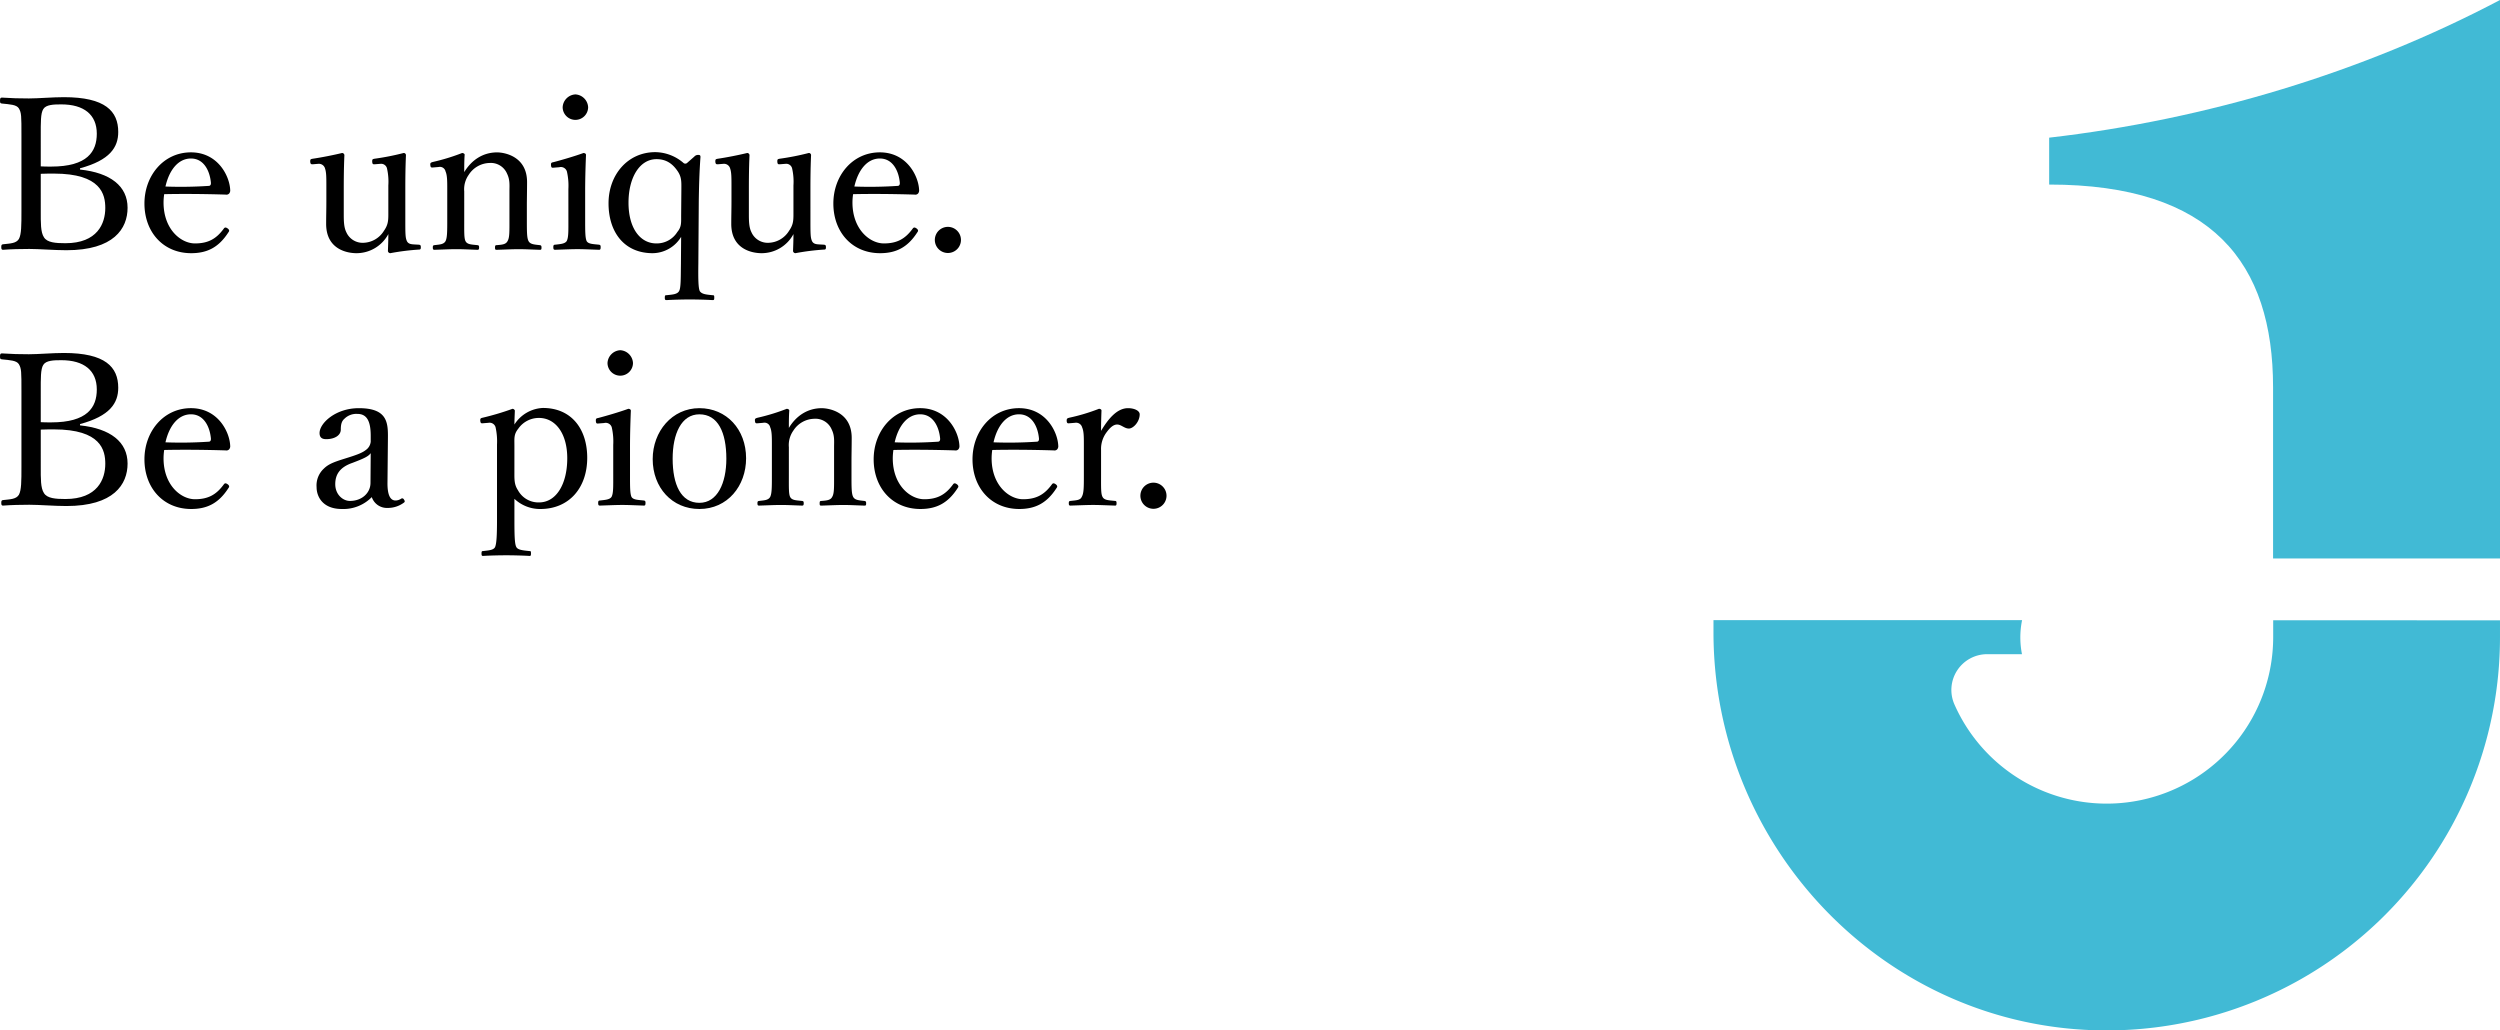 <svg xmlns="http://www.w3.org/2000/svg" width="918.675" height="378.65" viewBox="0 0 918.675 378.65">
  <g id="グループ_681" data-name="グループ 681" transform="translate(-254.347 -263.16)">
    <g id="グループ_678" data-name="グループ 678">
      <g id="グループ_680" data-name="グループ 680">
        <path id="パス_467" data-name="パス 467" d="M104.548,205.221v-62.9c0-45.587-22.24-74.5-82.279-74.5V50.59C80.087,43.915,137.345,26.683,187.94,0v205.22Z" transform="translate(985.083 263.159)" fill="#41bad5"/>
        <path id="パス_468" data-name="パス 468" d="M205.675,41.192v6.2A61.176,61.176,0,0,1,88.521,72.067a13.149,13.149,0,0,1,12.053-18.418h12.79a31.7,31.7,0,0,1,.039-12.507H0v4.442C0,125.265,63.734,191.314,143.414,191.9A144.5,144.5,0,0,0,289.017,47.4v-6.2Z" transform="translate(884 449.904)" fill="#41bad5"/>
      </g>
      <g id="Be_unique._Be_a_pioneer." data-name="Be unique. Be a pioneer." transform="translate(0 0.16)">
        <g id="Be_a_pioneer." data-name="Be a pioneer.">
          <path id="パス_306" data-name="パス 306" d="M283.754,418.838c11-2.964,14.041-7.722,14.041-13.338,0-7.645-4.758-12.793-19.969-12.793-4.212,0-9.36.468-12.87.468-3.276,0-6.63-.078-9.907-.312-.546,0-.7.234-.7,1.17,0,.858.156.936.7,1.014,2.965.312,5.383.39,6.241,1.794.936,1.638.936,2.652.936,9.985V434.6c0,5.148,0,8.5-.936,10.218-1.014,1.638-3.12,1.638-5.851,1.95-.468.078-.624.234-.624,1.014s.156,1.014.624,1.014c3.043-.234,6.631-.312,9.673-.312,3.666,0,9.2.468,13.65.468,17.4,0,22.465-7.956,22.465-15.6,0-7.956-6.318-12.87-17.473-14.04Zm-14.43-12.012c0-4.759-.078-8.191.936-9.751,1.014-1.638,3.822-1.716,6.63-1.716,8.269,0,13.027,3.744,13.027,10.765,0,6.552-3.432,12.09-16.771,12.09-1.4,0-2.574,0-3.822-.078Zm0,14.04c2.028-.078,3.432-.078,4.836-.078,17.395,0,18.877,7.722,18.877,12.637,0,5.694-2.886,12.948-14.665,12.948-3.588,0-6.708-.234-7.878-2.184-1.248-1.872-1.17-5.382-1.17-9.594Z"/>
          <path id="パス_307" data-name="パス 307" d="M314.68,428.354c6.864-.156,14.977-.078,22.621.156a1.352,1.352,0,0,0,1.248-.39,1.767,1.767,0,0,0,.39-1.326c-.234-5.226-4.6-13.807-14.431-13.807-10.062,0-17.082,8.581-17.082,18.8,0,10.531,6.942,18.253,17.16,18.253,5.851,0,10.063-2.106,13.573-7.488.312-.468.39-.546.39-.78,0-.624-1.014-1.17-1.326-1.17a.8.8,0,0,0-.624.39c-2.73,3.744-5.694,5.46-10.609,5.46-5.148,0-11.544-5.148-11.544-15.055a21.767,21.767,0,0,1,.234-3.042m.468-2.808c1.4-6.162,4.758-10.3,9.36-10.3,4.837,0,6.943,4.68,7.333,8.814.078.7-.156,1.248-.78,1.248a154.753,154.753,0,0,1-15.913.234"/>
          <path id="パス_308" data-name="パス 308" d="M396.892,424.3c.078-5.928-.078-11.31-10.686-11.31-8.58,0-14.431,5.538-14.431,9.126,0,1.482.7,2.262,2.418,2.262,3.121,0,5.383-1.4,5.383-3.51,0-1.872.312-3.12,1.326-3.978a6.209,6.209,0,0,1,4.758-1.794c3.354,0,4.914,2.418,4.914,8.034v2.184a4.212,4.212,0,0,1-1.794,3.043c-1.17.936-2.886,1.638-6.084,2.652-4.68,1.482-7.333,2.184-9.361,4.212a8.379,8.379,0,0,0-2.652,6.786c0,3.51,2.262,8.034,9.283,8.034a14.611,14.611,0,0,0,11-4.368,5.866,5.866,0,0,0,5.772,3.978,9.923,9.923,0,0,0,5.928-1.872c.468-.312.546-.546.156-1.17-.312-.546-.7-.546-1.014-.39a3.774,3.774,0,0,1-2.106.7c-1.872,0-3.042-1.872-2.964-6.708Zm-6.4,16.147c0,3.588-3.042,6.63-7.566,6.63-2.5,0-5.382-2.262-5.382-6.162,0-3.666,1.793-6.24,6.24-7.8,4.524-1.716,5.928-2.418,6.786-3.588Z"/>
          <path id="パス_309" data-name="パス 309" d="M443.378,446.3a13.708,13.708,0,0,0,9.516,3.744c10.609,0,17.239-7.8,17.239-18.8,0-10.686-5.85-18.331-16.3-18.331a13.078,13.078,0,0,0-10.452,6.085c0-1.4.078-2.964.156-5.071,0-.312-.468-.7-.858-.7a99.171,99.171,0,0,1-11,3.277c-.7.156-.859.312-.859.936.079,1.092.313,1.17,1.015,1.092l1.95-.156a2.3,2.3,0,0,1,2.652,1.56,23.632,23.632,0,0,1,.546,6.4v27.535c0,5.772-.156,8.814-.7,10.14-.546,1.17-2.418,1.248-4.368,1.482-.468,0-.624.078-.624.936,0,.7.156.858.546.858,2.652-.156,6.006-.234,8.658-.234,2.262,0,5.772.078,8.424.234.468,0,.546-.156.546-.936s-.078-.858-.624-.858c-2.262-.234-4.212-.39-4.758-1.482-.624-1.092-.7-4.368-.7-10.14Zm0-19.657c0-2.574-.234-4.056,1.4-6.084a9.184,9.184,0,0,1,7.644-3.978c5.929,0,10.375,5.538,10.375,14.82,0,9.517-4.056,16.225-10.375,16.225a8.547,8.547,0,0,1-7.722-4.446c-1.4-2.107-1.326-3.979-1.326-6.631Z"/>
          <path id="パス_310" data-name="パス 310" d="M479.694,437.4c0,4.446.078,6.864-.624,8.19-.7,1.014-2.262,1.092-4.212,1.326-.546,0-.7.234-.7.858,0,.858.156,1.014.7,1.014,2.418-.078,5.772-.234,8.19-.234,2.34,0,5.382.156,7.878.234.468,0,.624-.156.624-1.014,0-.624-.156-.78-.624-.858-2.184-.234-3.9-.234-4.524-1.326-.546-1.248-.546-3.588-.546-8.19V427.5c0-3.666.078-7.956.312-13.572,0-.468-.468-.7-.936-.7-3.2,1.17-8.268,2.652-11,3.354-.78.156-.936.234-.936,1.014.078,1.092.312,1.092,1.092,1.014l1.95-.156a2.319,2.319,0,0,1,2.808,1.56,23.274,23.274,0,0,1,.546,6.474Zm2.574-45.71a4.971,4.971,0,0,0-4.68,4.68,4.68,4.68,0,1,0,9.36,0,4.971,4.971,0,0,0-4.68-4.68"/>
          <path id="パス_311" data-name="パス 311" d="M511.354,412.988c-10.062,0-17.161,8.58-17.161,18.721,0,10.452,7.1,18.33,17.161,18.33,10.3,0,17.161-8.424,17.161-18.642,0-10.609-7.177-18.409-17.161-18.409m0,2.262c6.864,0,9.906,6.708,9.906,16.3,0,8.97-3.276,16.224-9.906,16.224-6.786,0-9.828-6.708-9.828-16.224,0-9.127,3.2-16.3,9.828-16.3"/>
          <path id="パス_312" data-name="パス 312" d="M534.793,418.37a2.134,2.134,0,0,1,2.574,1.638c.624,1.4.624,3.588.624,6.4v11.155c0,4.446,0,6.786-.624,8.034-.7,1.248-2.184,1.248-4.056,1.482-.468.078-.624.156-.624.858s.156.858.624.858c2.574-.078,5.538-.234,8.112-.234,2.34,0,5.148.156,7.644.234.468,0,.624-.156.624-.858s-.156-.78-.624-.858c-2.262-.234-3.744-.234-4.368-1.482-.546-1.092-.468-3.432-.468-8.034V427.34a9.147,9.147,0,0,1,1.638-6.084,9.336,9.336,0,0,1,7.645-4.368,6.483,6.483,0,0,1,6.474,3.978c1.092,2.262.858,4.212.858,6.4v10.3c0,4.446.078,6.786-.7,8.034-.624,1.248-2.106,1.326-3.978,1.482-.468,0-.624.156-.624.858s.078.858.624.858c2.652-.078,5.616-.234,8.112-.234,2.418,0,5.226.156,7.722.234.546,0,.624-.156.624-.858,0-.624-.156-.78-.624-.858-2.106-.234-3.51-.312-4.134-1.482s-.624-3.432-.624-8.034v-5.07c0-1.951.078-5.773.078-8.581,0-9.75-8.736-10.92-11-10.92-5.148,0-9.361,2.73-12.091,7.254,0-2.028,0-4.29.156-6.4,0-.39-.546-.624-.936-.624a74.767,74.767,0,0,1-10.686,3.276c-.858.234-1.014.39-1.014.936.078,1.17.312,1.17,1.17,1.092Z"/>
          <path id="パス_313" data-name="パス 313" d="M582.645,428.354c6.864-.156,14.976-.078,22.621.156a1.352,1.352,0,0,0,1.248-.39,1.766,1.766,0,0,0,.39-1.326c-.234-5.226-4.6-13.807-14.431-13.807-10.062,0-17.082,8.581-17.082,18.8,0,10.531,6.942,18.253,17.16,18.253,5.851,0,10.063-2.106,13.573-7.488.312-.468.39-.546.39-.78,0-.624-1.014-1.17-1.326-1.17a.8.8,0,0,0-.624.39c-2.73,3.744-5.694,5.46-10.609,5.46-5.148,0-11.544-5.148-11.544-15.055a21.766,21.766,0,0,1,.234-3.042m.468-2.808c1.4-6.162,4.758-10.3,9.36-10.3,4.836,0,6.943,4.68,7.333,8.814.078.7-.156,1.248-.78,1.248a154.753,154.753,0,0,1-15.913.234"/>
          <path id="パス_314" data-name="パス 314" d="M618.969,428.354c6.864-.156,14.977-.078,22.621.156a1.352,1.352,0,0,0,1.248-.39,1.766,1.766,0,0,0,.39-1.326c-.234-5.226-4.6-13.807-14.431-13.807-10.062,0-17.082,8.581-17.082,18.8,0,10.531,6.942,18.253,17.16,18.253,5.851,0,10.063-2.106,13.573-7.488.312-.468.39-.546.39-.78,0-.624-1.014-1.17-1.326-1.17a.8.8,0,0,0-.624.39c-2.73,3.744-5.694,5.46-10.609,5.46-5.148,0-11.544-5.148-11.544-15.055a21.766,21.766,0,0,1,.234-3.042m.468-2.808c1.4-6.162,4.758-10.3,9.36-10.3,4.837,0,6.943,4.68,7.333,8.814.078.7-.156,1.248-.78,1.248a154.752,154.752,0,0,1-15.913.234"/>
          <path id="パス_315" data-name="パス 315" d="M649.358,418.37a2.3,2.3,0,0,1,2.652,1.716c.624,1.4.624,3.51.624,6.318v11.155c0,4.446,0,6.708-.78,8.034-.546,1.248-2.028,1.248-4.134,1.482-.468.078-.624.156-.624.858s.156.858.624.858c2.574-.078,5.928-.234,8.346-.234,2.34,0,5.46.156,8.034.234.391,0,.547-.156.547-.858s-.156-.858-.547-.858c-2.34-.234-3.978-.234-4.6-1.482-.624-1.092-.546-3.432-.546-8.034v-9.2a10.191,10.191,0,0,1,2.184-6.708c1.4-1.872,2.574-2.652,3.745-2.652,1.482,0,2.652,1.482,4.29,1.482s3.978-2.5,3.978-5.226c0-1.326-1.95-2.262-4.29-2.262-4.212,0-7.489,4.29-9.907,8.346,0-2.964.078-5.226.156-7.488,0-.39-.468-.624-.936-.624a70.7,70.7,0,0,1-10.92,3.276c-.78.234-.936.312-.936,1.17.078.936.39.936,1.092.858Z"/>
          <path id="パス_316" data-name="パス 316" d="M678.248,440.367a4.8,4.8,0,1,0,4.758,4.836,4.81,4.81,0,0,0-4.758-4.836"/>
        </g>
        <g id="Be_unique." data-name="Be unique.">
          <path id="パス_297" data-name="パス 297" d="M283.754,324.838c11-2.964,14.041-7.722,14.041-13.338,0-7.645-4.758-12.793-19.969-12.793-4.212,0-9.36.468-12.87.468-3.276,0-6.63-.078-9.907-.312-.546,0-.7.234-.7,1.17,0,.858.156.936.7,1.014,2.965.312,5.383.39,6.241,1.794.936,1.638.936,2.652.936,9.985V340.6c0,5.148,0,8.5-.936,10.218-1.014,1.638-3.12,1.638-5.851,1.95-.468.078-.624.234-.624,1.014s.156,1.014.624,1.014c3.043-.234,6.631-.312,9.673-.312,3.666,0,9.2.468,13.65.468,17.4,0,22.465-7.956,22.465-15.6,0-7.956-6.318-12.87-17.473-14.04Zm-14.43-12.012c0-4.759-.078-8.191.936-9.751,1.014-1.638,3.822-1.716,6.63-1.716,8.269,0,13.027,3.744,13.027,10.765,0,6.552-3.432,12.09-16.771,12.09-1.4,0-2.574,0-3.822-.078Zm0,14.04c2.028-.078,3.432-.078,4.836-.078,17.395,0,18.877,7.722,18.877,12.637,0,5.694-2.886,12.948-14.665,12.948-3.588,0-6.708-.234-7.878-2.184-1.248-1.872-1.17-5.382-1.17-9.594Z"/>
          <path id="パス_298" data-name="パス 298" d="M314.68,334.354c6.864-.156,14.977-.078,22.621.156a1.352,1.352,0,0,0,1.248-.39,1.767,1.767,0,0,0,.39-1.326c-.234-5.226-4.6-13.807-14.431-13.807-10.062,0-17.082,8.581-17.082,18.8,0,10.531,6.942,18.253,17.16,18.253,5.851,0,10.063-2.106,13.573-7.488.312-.468.39-.546.39-.78,0-.624-1.014-1.17-1.326-1.17a.8.8,0,0,0-.624.39c-2.73,3.744-5.694,5.46-10.609,5.46-5.148,0-11.544-5.148-11.544-15.055a21.767,21.767,0,0,1,.234-3.042m.468-2.808c1.4-6.162,4.758-10.3,9.36-10.3,4.837,0,6.943,4.68,7.333,8.814.078.7-.156,1.248-.78,1.248a154.753,154.753,0,0,1-15.913.234"/>
          <path id="パス_299" data-name="パス 299" d="M406.876,352.841c-1.248-.078-2.5-.078-3.042-1.326s-.546-2.73-.546-7.722V333.34c0-3.51,0-7.956.234-13.338a.8.8,0,0,0-.858-.78,92.5,92.5,0,0,1-10.687,2.106c-.78.156-.858.234-.858,1.092.078.858.234,1.014,1.014.936l2.028-.156a2.213,2.213,0,0,1,2.419,1.794,22.012,22.012,0,0,1,.468,6.162v10.687c0,2.418-.156,3.9-1.639,6.006a9.141,9.141,0,0,1-7.488,4.368,6.533,6.533,0,0,1-6.318-3.9c-.936-1.872-.936-4.29-.936-7.02V333.34c0-3.51,0-8.034.234-13.338a.854.854,0,0,0-.858-.78c-3.2.78-7.566,1.638-10.764,2.106-.859.156-.937.234-.937,1.092.078.858.312,1.014,1.093.936l1.872-.156a2.341,2.341,0,0,1,2.5,1.794c.468,1.326.468,3.354.468,6.162v5.928c0,2.964-.078,5.3-.078,8.191,0,9.75,8.346,10.764,11.076,10.764a13.278,13.278,0,0,0,11.779-7.02c0,2.106-.078,3.978-.156,6.24a.917.917,0,0,0,.858.78,86.336,86.336,0,0,1,10.53-1.326c.546,0,.7-.156.7-.858s-.156-.858-.7-.936Z"/>
          <path id="パス_300" data-name="パス 300" d="M415.5,324.37a2.134,2.134,0,0,1,2.574,1.638c.624,1.4.624,3.588.624,6.4v11.155c0,4.446,0,6.786-.624,8.034-.7,1.248-2.184,1.248-4.056,1.482-.468.078-.624.156-.624.858s.156.858.624.858c2.574-.078,5.538-.234,8.112-.234,2.34,0,5.148.156,7.645.234.468,0,.624-.156.624-.858s-.156-.78-.624-.858c-2.262-.234-3.745-.234-4.369-1.482-.546-1.092-.468-3.432-.468-8.034V333.34a9.147,9.147,0,0,1,1.638-6.084,9.339,9.339,0,0,1,7.645-4.368,6.483,6.483,0,0,1,6.474,3.978c1.092,2.262.858,4.212.858,6.4v10.3c0,4.446.078,6.786-.7,8.034-.624,1.248-2.106,1.326-3.978,1.482-.468,0-.624.156-.624.858s.078.858.624.858c2.652-.078,5.616-.234,8.112-.234,2.418,0,5.226.156,7.722.234.546,0,.624-.156.624-.858,0-.624-.156-.78-.624-.858-2.106-.234-3.51-.312-4.134-1.482s-.624-3.432-.624-8.034v-5.07c0-1.951.078-5.773.078-8.581,0-9.75-8.736-10.92-11-10.92-5.148,0-9.36,2.73-12.091,7.254,0-2.028,0-4.29.156-6.4,0-.39-.546-.624-.936-.624a74.766,74.766,0,0,1-10.686,3.276c-.858.234-1.014.39-1.014.936.078,1.17.312,1.17,1.17,1.092Z"/>
          <path id="パス_301" data-name="パス 301" d="M463.213,343.4c0,4.446.078,6.864-.624,8.19-.7,1.014-2.262,1.092-4.212,1.326-.546,0-.7.234-.7.858,0,.858.156,1.014.7,1.014,2.418-.078,5.772-.234,8.19-.234,2.34,0,5.382.156,7.878.234.468,0,.624-.156.624-1.014,0-.624-.156-.78-.624-.858-2.184-.234-3.9-.234-4.524-1.326-.546-1.248-.546-3.588-.546-8.19V333.5c0-3.666.078-7.956.312-13.572,0-.468-.468-.7-.936-.7-3.2,1.17-8.268,2.652-11,3.354-.78.156-.936.234-.936,1.014.078,1.092.312,1.092,1.092,1.014l1.95-.156a2.319,2.319,0,0,1,2.808,1.56,23.273,23.273,0,0,1,.546,6.474Zm2.574-45.71a4.971,4.971,0,0,0-4.68,4.68,4.68,4.68,0,1,0,9.36,0,4.971,4.971,0,0,0-4.68-4.68"/>
          <path id="パス_302" data-name="パス 302" d="M504.569,359.94c-.078,5.538,0,8.892-.7,10.062s-2.418,1.248-4.68,1.482c-.39,0-.546.078-.546.936,0,.7.156.858.624.858,2.808-.156,6.084-.234,8.5-.234,2.5,0,5.85.078,8.424.234.546,0,.624-.156.624-.936s-.078-.858-.624-.858c-2.106-.234-3.9-.312-4.68-1.482-.546-1.014-.624-4.368-.546-10.062l.156-22.777c.078-5.772.234-11.155.624-16.459,0-.546-.156-.78-.78-.78a1.844,1.844,0,0,0-1.482.624l-2.574,2.262a1.013,1.013,0,0,1-1.482,0,16.1,16.1,0,0,0-10.3-3.9c-10.063,0-17.161,8.268-17.161,18.8,0,10.608,5.772,18.33,16.225,18.33a12.381,12.381,0,0,0,10.452-6.006Zm.078-17.629c0,2.574.156,4.056-1.4,5.928a8.885,8.885,0,0,1-7.722,4.212c-5.851,0-10.219-5.46-10.219-14.976,0-9.2,4.056-15.991,10.3-15.991,3.744,0,6.006,1.872,7.722,4.368,1.56,2.262,1.4,4.135,1.4,6.709Z"/>
          <path id="パス_303" data-name="パス 303" d="M555.744,352.841c-1.248-.078-2.5-.078-3.042-1.326s-.546-2.73-.546-7.722V333.34c0-3.51,0-7.956.234-13.338a.8.8,0,0,0-.858-.78,92.478,92.478,0,0,1-10.686,2.106c-.781.156-.859.234-.859,1.092.078.858.234,1.014,1.015.936l2.027-.156a2.212,2.212,0,0,1,2.419,1.794,22.012,22.012,0,0,1,.468,6.162v10.687c0,2.418-.156,3.9-1.638,6.006a9.142,9.142,0,0,1-7.489,4.368,6.533,6.533,0,0,1-6.318-3.9c-.936-1.872-.936-4.29-.936-7.02V333.34c0-3.51,0-8.034.234-13.338a.854.854,0,0,0-.858-.78c-3.2.78-7.566,1.638-10.764,2.106-.858.156-.936.234-.936,1.092.078.858.312,1.014,1.092.936l1.872-.156a2.341,2.341,0,0,1,2.5,1.794c.468,1.326.468,3.354.468,6.162v5.928c0,2.964-.078,5.3-.078,8.191,0,9.75,8.346,10.764,11.076,10.764a13.278,13.278,0,0,0,11.779-7.02c0,2.106-.078,3.978-.156,6.24a.917.917,0,0,0,.858.78,86.337,86.337,0,0,1,10.53-1.326c.546,0,.7-.156.7-.858s-.156-.858-.7-.936Z"/>
          <path id="パス_304" data-name="パス 304" d="M567.833,334.354c6.864-.156,14.976-.078,22.621.156a1.352,1.352,0,0,0,1.248-.39,1.767,1.767,0,0,0,.39-1.326c-.234-5.226-4.6-13.807-14.431-13.807-10.062,0-17.082,8.581-17.082,18.8,0,10.531,6.942,18.253,17.16,18.253,5.851,0,10.063-2.106,13.573-7.488.312-.468.39-.546.39-.78,0-.624-1.014-1.17-1.326-1.17a.8.8,0,0,0-.624.39c-2.73,3.744-5.694,5.46-10.609,5.46-5.148,0-11.544-5.148-11.544-15.055a21.766,21.766,0,0,1,.234-3.042m.468-2.808c1.4-6.162,4.758-10.3,9.36-10.3,4.836,0,6.943,4.68,7.333,8.814.078.7-.156,1.248-.78,1.248a154.752,154.752,0,0,1-15.913.234"/>
          <path id="パス_305" data-name="パス 305" d="M602.714,346.367a4.8,4.8,0,1,0,4.758,4.836,4.81,4.81,0,0,0-4.758-4.836"/>
        </g>
      </g>
    </g>
  </g>
</svg>
